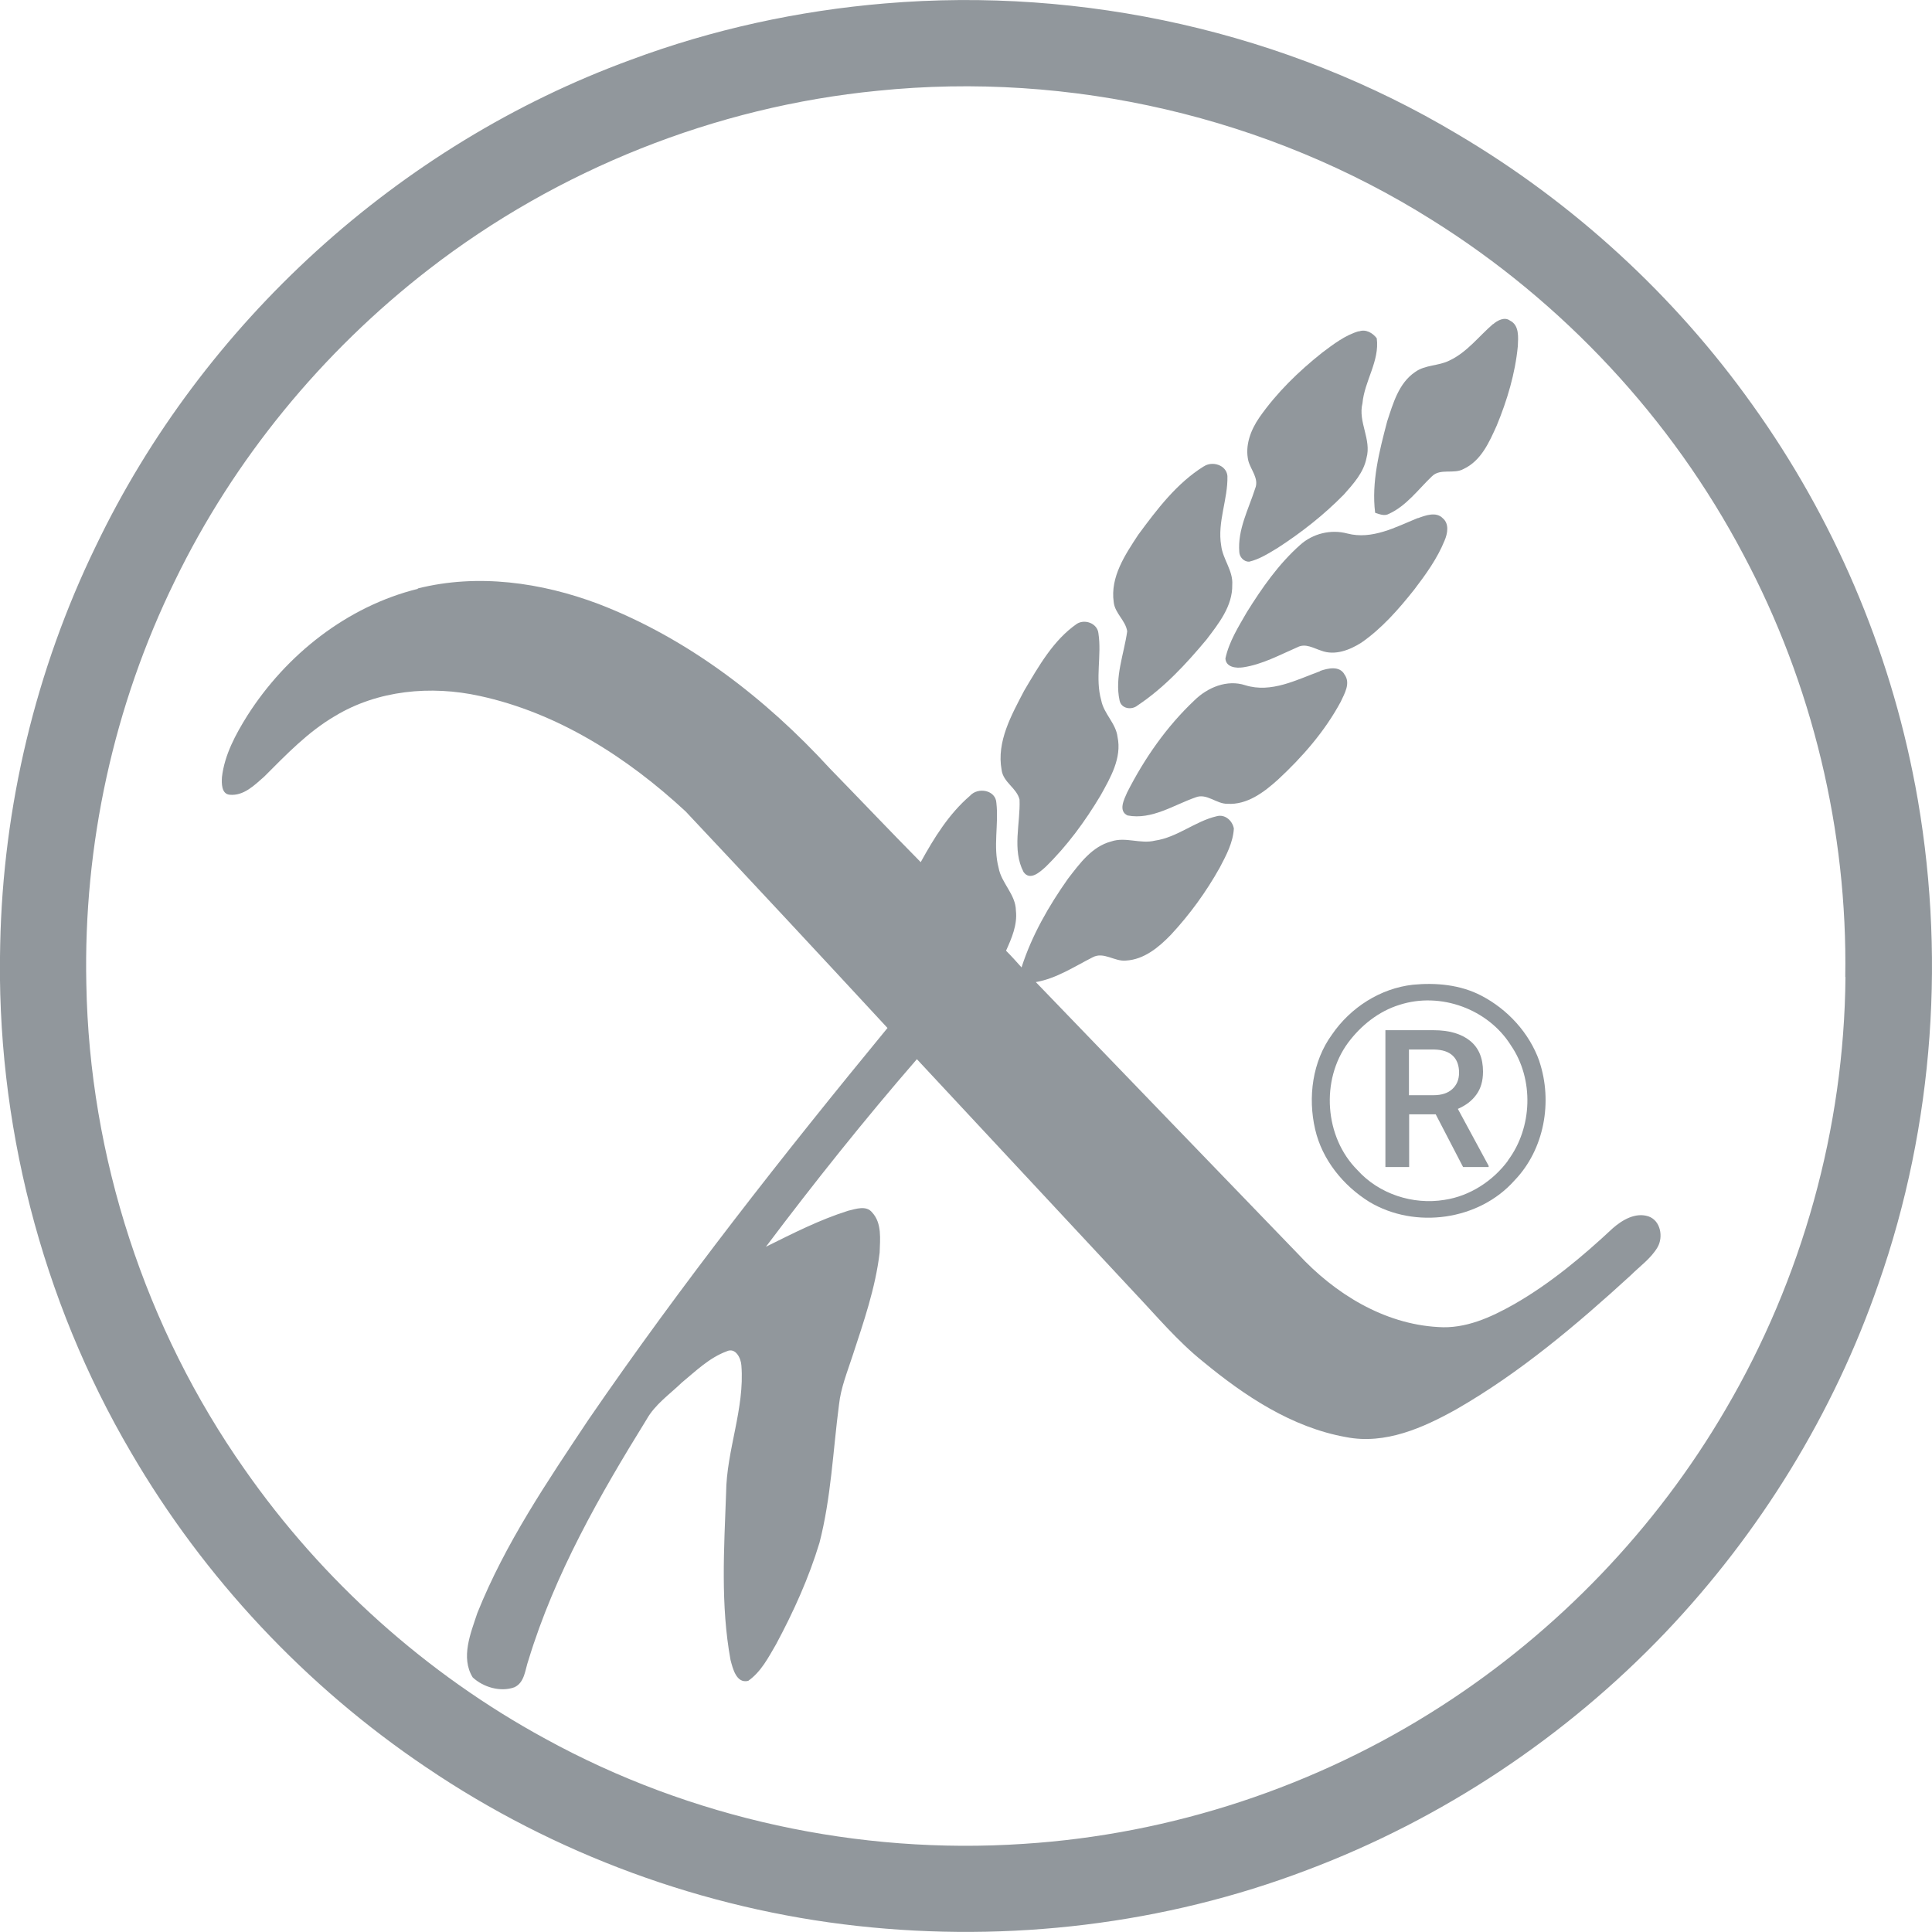 <?xml version="1.0" encoding="UTF-8"?>
<svg id="Layer_1" data-name="Layer 1" xmlns="http://www.w3.org/2000/svg" viewBox="0 0 96 96">
  <defs>
    <style>
      .cls-1 {
        fill: #91979c;
      }
    </style>
  </defs>
  <path class="cls-1" d="M95.16,39c-1.28-6.78-4.06-13.27-8.08-18.88-3.88-5.45-8.91-10.06-14.67-13.46C63.92,1.59,53.82-.66,43.98,.17c-4.31,.36-8.58,1.29-12.63,2.8C19.8,7.19,10.07,16.06,4.76,27.14,1.77,33.29,.15,40.09,.01,46.92c-.22,8.8,2.04,17.66,6.5,25.25,3.63,6.23,8.68,11.62,14.67,15.65,6.36,4.31,13.79,7.04,21.43,7.88,7.53,.83,15.25-.08,22.34-2.78,6.72-2.53,12.85-6.61,17.8-11.8,4.7-4.94,8.36-10.88,10.59-17.33,2.78-7.92,3.37-16.57,1.82-24.8m-3.46,9.55c-.06,7.52-2.15,15.01-5.96,21.5-3.46,5.93-8.35,11.02-14.13,14.74-6.19,3.99-13.4,6.37-20.74,6.84-8.2,.55-16.56-1.26-23.77-5.22-5.92-3.22-11.08-7.85-14.94-13.38-4.94-7.02-7.72-15.54-7.87-24.13-.15-6.9,1.36-13.83,4.4-20.03,2.93-6.04,7.31-11.37,12.62-15.48,6.41-4.96,14.23-8.08,22.3-8.87,9.56-.98,19.42,1.3,27.56,6.43,6.49,4.06,11.89,9.85,15.46,16.62,3.42,6.42,5.18,13.72,5.06,20.99"/>
  <path class="cls-1" d="M74.19,16.11c.22-.19,.57-.38,.84-.18,.47,.23,.41,.83,.39,1.27-.13,1.36-.53,2.69-1.05,3.95-.37,.82-.77,1.74-1.64,2.15-.49,.28-1.16-.05-1.58,.37-.68,.65-1.26,1.46-2.13,1.86-.23,.13-.47,.02-.69-.05-.19-1.53,.21-3.07,.6-4.55,.29-.88,.57-1.89,1.38-2.44,.5-.37,1.18-.3,1.72-.58,.87-.41,1.45-1.2,2.16-1.81"/>
  <path class="cls-1" d="M67.52,16.47c.34-.13,.69,.07,.89,.34,.15,1.13-.61,2.12-.71,3.23-.23,.93,.46,1.79,.2,2.72-.14,.72-.65,1.28-1.12,1.81-.99,1.01-2.11,1.89-3.3,2.66-.45,.27-.9,.56-1.41,.68-.26,.01-.48-.23-.49-.48-.09-1.11,.46-2.13,.79-3.16,.2-.49-.22-.92-.34-1.37-.18-.76,.12-1.54,.55-2.16,.86-1.23,1.94-2.28,3.11-3.21,.56-.42,1.14-.87,1.82-1.07"/>
  <path class="cls-1" d="M59.81,23.18c.42-.29,1.13-.08,1.18,.47,.03,1.16-.51,2.29-.31,3.46,.08,.68,.6,1.25,.55,1.95,.02,1.06-.68,1.93-1.28,2.72-1.01,1.21-2.1,2.39-3.42,3.27-.3,.25-.82,.17-.9-.25-.25-1.16,.22-2.29,.38-3.43-.08-.54-.61-.89-.67-1.45-.18-1.25,.57-2.36,1.22-3.35,.93-1.26,1.91-2.56,3.26-3.4"/>
  <path class="cls-1" d="M70.45,25.75c.38-.14,.91-.34,1.24,0,.33,.28,.24,.76,.09,1.11-.36,.89-.93,1.68-1.51,2.44-.77,.97-1.6,1.92-2.62,2.63-.58,.37-1.32,.66-2,.4-.38-.12-.78-.38-1.18-.17-.88,.38-1.75,.86-2.71,1-.34,.05-.84,0-.87-.44,.18-.84,.65-1.58,1.07-2.31,.75-1.2,1.57-2.38,2.64-3.33,.63-.57,1.53-.79,2.35-.57,1.23,.32,2.4-.32,3.5-.77"/>
  <path class="cls-1" d="M20.76,29.24c2.98-.75,6.14-.3,8.98,.77,4.44,1.71,8.3,4.69,11.49,8.17,1.51,1.55,3,3.12,4.52,4.66,.66-1.2,1.4-2.4,2.45-3.3,.39-.44,1.28-.29,1.31,.36,.12,1.07-.17,2.16,.11,3.22,.14,.77,.85,1.32,.86,2.13,.08,.7-.21,1.37-.49,1.99,.27,.27,.52,.55,.77,.83,.51-1.59,1.35-3.05,2.31-4.41,.58-.75,1.19-1.6,2.15-1.85,.71-.24,1.45,.14,2.17-.04,1.11-.16,1.99-.96,3.06-1.21,.42-.12,.79,.22,.86,.61-.04,.7-.38,1.33-.7,1.94-.67,1.2-1.49,2.33-2.43,3.34-.6,.62-1.33,1.23-2.23,1.28-.57,.06-1.11-.46-1.66-.16-.91,.46-1.79,1.05-2.82,1.23,4.35,4.51,8.69,9.02,13.04,13.52,1.8,1.95,4.25,3.47,6.95,3.62,1.35,.1,2.62-.48,3.77-1.13,1.8-1.03,3.4-2.37,4.91-3.78,.47-.41,1.12-.8,1.77-.59,.61,.21,.75,1.03,.45,1.54-.33,.56-.88,.94-1.33,1.39-2.69,2.46-5.5,4.84-8.67,6.66-1.65,.92-3.53,1.76-5.47,1.38-2.7-.48-5.05-2.05-7.12-3.76-1.27-1.02-2.31-2.27-3.42-3.44-3.6-3.86-7.19-7.72-10.79-11.58-2.61,3.01-5.1,6.13-7.5,9.32,1.33-.66,2.66-1.34,4.09-1.79,.38-.09,.9-.28,1.19,.09,.49,.53,.39,1.33,.37,1.99-.21,1.77-.8,3.46-1.35,5.14-.26,.8-.58,1.58-.67,2.42-.3,2.29-.39,4.61-.97,6.86-.53,1.75-1.29,3.43-2.16,5.05-.38,.65-.74,1.36-1.38,1.81-.59,.15-.77-.62-.88-1.04-.5-2.73-.32-5.53-.22-8.29,.02-2.14,.93-4.19,.76-6.34-.02-.36-.29-.92-.74-.7-.86,.32-1.53,.98-2.22,1.55-.61,.59-1.33,1.08-1.75,1.83-2.34,3.78-4.57,7.69-5.87,11.96-.17,.47-.18,1.11-.7,1.35-.69,.25-1.54,0-2.07-.49-.61-.99-.1-2.2,.23-3.2,1.38-3.45,3.48-6.54,5.53-9.62,4.62-6.73,9.67-13.15,14.85-19.45-3.33-3.6-6.67-7.19-10.03-10.76-2.89-2.68-6.35-4.9-10.24-5.74-2.42-.53-5.06-.29-7.2,1.01-1.33,.78-2.41,1.91-3.5,3-.48,.42-1.02,.97-1.72,.9-.41-.04-.4-.57-.38-.88,.13-1.11,.68-2.12,1.26-3.05,1.93-3.03,4.96-5.43,8.47-6.3"/>
  <path class="cls-1" d="M53.52,30.99c.4-.24,1.01-.01,1.06,.48,.17,1.1-.17,2.24,.14,3.33,.13,.67,.73,1.14,.81,1.82,.22,1.04-.35,2.02-.84,2.9-.77,1.29-1.67,2.52-2.75,3.57-.28,.25-.76,.69-1.08,.24-.58-1.11-.15-2.42-.2-3.6-.14-.58-.81-.85-.89-1.47-.26-1.41,.49-2.73,1.12-3.94,.72-1.21,1.45-2.52,2.63-3.33"/>
  <path class="cls-1" d="M65.59,33.34c.4-.14,.98-.27,1.22,.18,.31,.43,0,.94-.19,1.35-.79,1.47-1.91,2.75-3.13,3.88-.69,.62-1.52,1.25-2.5,1.19-.55,.01-1.03-.54-1.58-.32-1.09,.38-2.18,1.13-3.38,.9-.48-.22-.17-.81-.02-1.15,.86-1.69,1.96-3.27,3.34-4.57,.65-.64,1.62-1.05,2.53-.75,1.29,.4,2.54-.27,3.72-.7"/>
  <path class="cls-1" d="M76.49,52.73c-.5-1.41-1.58-2.58-2.89-3.26-1.04-.54-2.24-.65-3.39-.54-1.62,.18-3.1,1.13-4.02,2.47-.98,1.34-1.21,3.13-.84,4.72,.35,1.51,1.39,2.79,2.69,3.6,2.27,1.36,5.45,.93,7.22-1.07,1.48-1.54,1.9-3.91,1.23-5.91m-1.55,4.92c-.75,1.02-1.9,1.77-3.16,1.96-1.57,.26-3.26-.29-4.33-1.48-1.64-1.64-1.83-4.47-.47-6.32,.64-.86,1.52-1.57,2.56-1.89,2.04-.66,4.41,.21,5.54,2.02,1.15,1.68,1.07,4.08-.15,5.71"/>
  <path class="cls-1" d="M70.02,54.42h1.21c.4,0,.71-.1,.93-.3,.22-.2,.34-.47,.34-.82s-.1-.64-.31-.84c-.21-.2-.51-.3-.93-.31h-1.25v2.28Zm1.32,.95h-1.32v2.62h-1.18v-6.8h2.39c.78,0,1.39,.18,1.82,.53,.43,.35,.64,.86,.64,1.53,0,.46-.11,.84-.33,1.14-.22,.31-.53,.54-.92,.71l1.53,2.83v.06h-1.27l-1.36-2.62Z"/>
</svg>